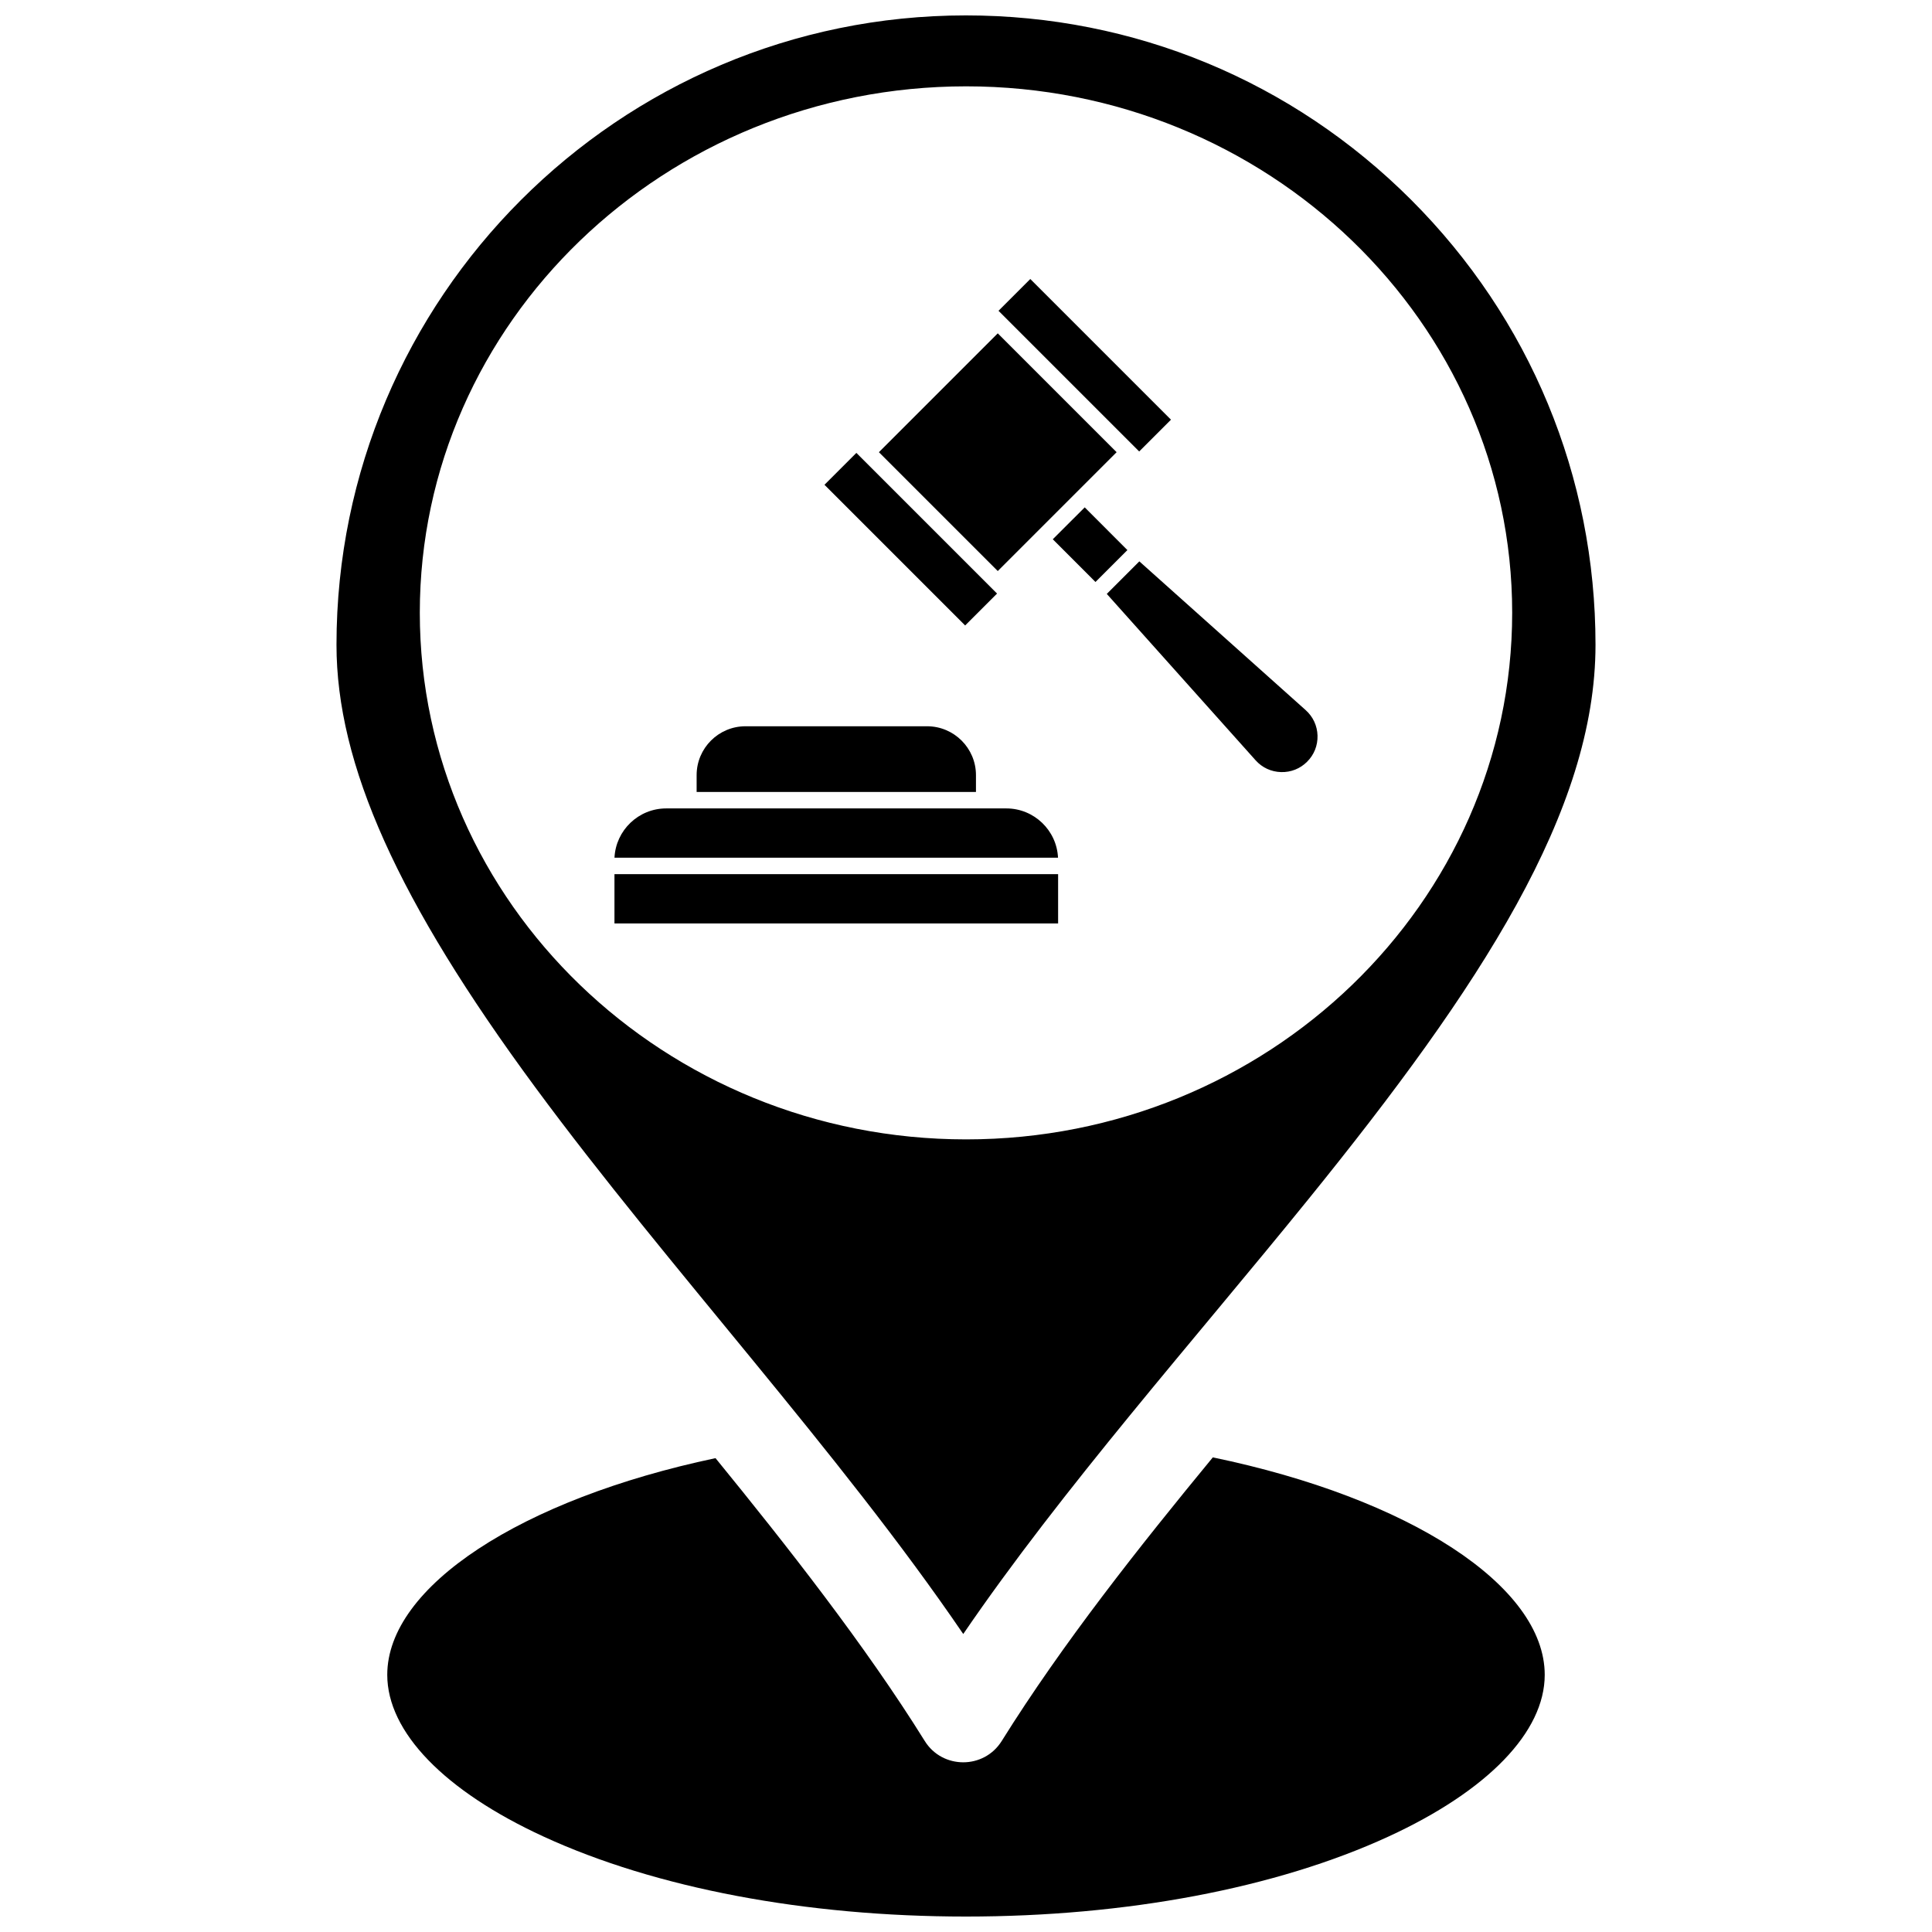 <?xml version="1.0" encoding="UTF-8"?>
<!-- Uploaded to: SVG Repo, www.svgrepo.com, Generator: SVG Repo Mixer Tools -->
<svg width="800px" height="800px" version="1.1" viewBox="144 144 512 512" xmlns="http://www.w3.org/2000/svg">
 <defs>
  <clipPath id="b">
   <path d="m233 148.09h334v429.91h-334z"/>
  </clipPath>
  <clipPath id="a">
   <path d="m246 530h308v121.9h-308z"/>
  </clipPath>
 </defs>
 <g clip-path="url(#b)">
  <path d="m399.27 577.03c26.262-38.469 61.039-77.652 91.43-115.18 45.688-56.406 76.125-102.98 76.125-146.98 0-44.539-17.355-86.418-48.871-117.93-31.516-31.504-73.422-48.859-117.99-48.859-91.961 0-166.79 74.824-166.79 166.79 0 31.723 16.27 67.926 52.75 117.38 35.098 47.578 80.387 96.414 113.34 144.77zm0.773-410.15c79.789 0 144.7 62.574 144.7 139.49 0 76.965-64.914 139.58-144.7 139.58-79.836 0-144.79-62.613-144.79-139.58 0.004-76.918 64.957-139.49 144.79-139.49z"/>
 </g>
 <g clip-path="url(#a)">
  <path d="m465.41 530.22c-19.434 23.598-39.789 49.277-55.938 75.152-4.711 7.559-15.738 7.531-20.414-0.008-15.777-25.363-36.691-51.934-55.438-74.941-51.574 10.895-86.992 34.059-86.992 57.422 0 15.129 15.102 30.758 41.441 42.871 29.699 13.664 69.449 21.188 111.93 21.188 42.48 0 82.23-7.523 111.93-21.184 26.34-12.117 41.441-27.742 41.441-42.871 0.004-23.562-35.816-46.812-87.953-57.629z"/>
 </g>
 <path d="m417.04 217.94 37.281 37.281-8.422 8.422-37.281-37.281z"/>
 <path d="m370.95 264.02 37.281 37.281-8.457 8.457-37.281-37.281z"/>
 <path d="m402.64 349.42c0-7.144-5.812-12.953-12.957-12.953h-48.117c-7.144 0-12.953 5.809-12.953 12.953v4.465h74.027z"/>
 <path d="m306.84 375.66h117.57v13.062h-117.57z"/>
 <path d="m410.69 358.24h-90.145c-7.344 0-13.355 5.805-13.699 13.066h117.54c-0.34-7.262-6.352-13.066-13.695-13.066z"/>
 <path d="m490.03 332.2-44.094-39.434-8.625 8.625 39.434 44.09c1.738 1.949 4.137 3.059 6.746 3.129 2.613 0.078 5.07-0.902 6.914-2.75 1.852-1.848 2.824-4.301 2.754-6.914-0.074-2.606-1.184-5.004-3.129-6.746z"/>
 <path d="m418.38 285.37v-0.004l5.758-5.754 15.777-15.777-31.496-31.496-31.5 31.496 31.5 31.496z"/>
 <path d="m423 286.91 8.461-8.453 11.312 11.32-8.461 8.453z"/>
</svg>